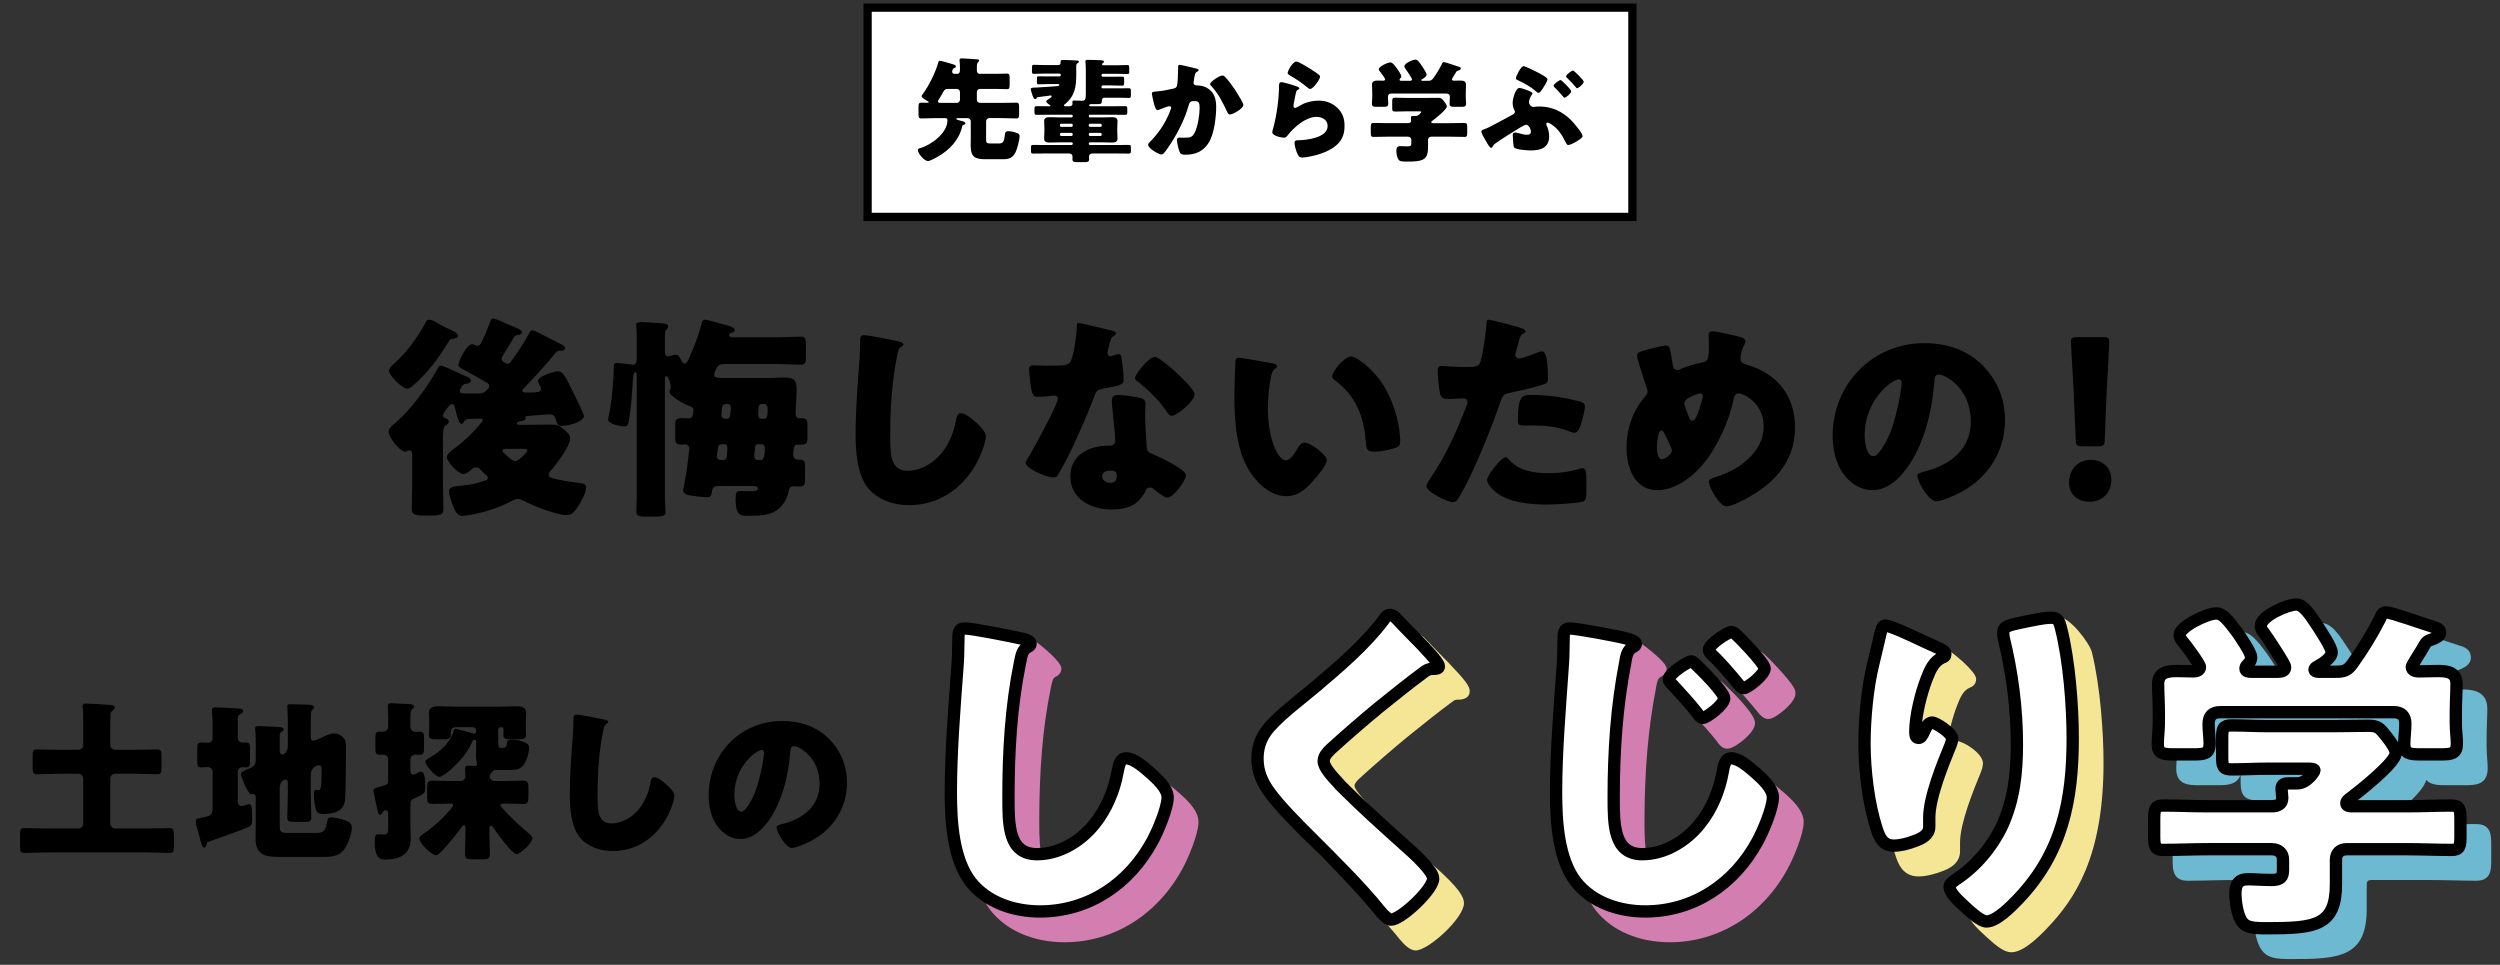 <?xml version="1.0" encoding="UTF-8"?><svg id="_レイヤー_1" xmlns="http://www.w3.org/2000/svg" width="710" height="274" viewBox="0 0 710 274"><rect x="0" y="0" width="710" height="274" fill="#333333" stroke="none"/><defs><style>.cls-1{stroke-miterlimit:10;stroke-width:2.345px;}.cls-1,.cls-2{fill:#fff;stroke:#000;}.cls-2{stroke-linecap:round;stroke-linejoin:round;stroke-width:3.5px;}.cls-3{fill:#000;}.cls-3,.cls-4,.cls-5,.cls-6{stroke-width:0px;}.cls-4{fill:#d27eb1;}.cls-5{fill:#6eb9d2;}.cls-6{fill:#f5e696;}</style></defs><path class="cls-3" d="M148.817,110.21c-.183.183-.488.427-.488.793s.549.488.854.488c3.601,0,4.456-.122,4.456-1.037,0-.366-.122-.61-.305-.916-.183-.366-.549-.915-.549-1.343,0-1.343,4.517-2.746,5.676-2.746,1.587,0,2.38,2.075,4.578,6.47.427.854,2.808,5.676,2.808,6.226,0,1.525-4.211,2.808-6.226,2.808-1.343,0-1.343-.55-1.953-2.319-.305-.732-.793-.977-1.526-.977s-3.723.305-6.287.488c-.427.061-.671.061-.671.366,0,.061.061.244.061.305,0,.488-.61.672-1.038.732-.305.062-1.404.184-1.404.732,0,.366.305.366.671.366h2.93c2.136,0,4.211-.061,6.348-.061,1.587,0,2.014.244,3.235,1.221.793.61,1.953,1.647,1.953,2.686,0,2.258-4.089,7.568-5.676,9.338-.244.306-.427.55-.427.977,0,.672.671.916,1.221,1.038,2.075.549,4.211.915,6.348,1.159,1.953.244,3.052.306,3.052,1.404,0,1.709-1.709,4.699-2.747,6.104-.793,1.099-1.465,1.77-2.869,1.77-2.869,0-9.705-2.746-12.329-4.15-.488-.183-.916-.427-1.465-.427-.732,0-1.465.427-2.136.793-3.113,1.648-6.958,2.869-10.437,3.54-.854.184-2.258.488-3.113.488-1.587,0-2.258-1.647-2.747-2.93-.366-1.037-1.099-2.868-1.099-3.967,0-1.465,1.16-1.465,4.639-1.831,2.319-.244,3.54-.672,5.676-1.343.366-.122.732-.306.732-.732,0-.306-.305-.55-.488-.794-.427-.366-1.16-1.037-1.526-1.465-.366-.427-.732-.732-1.404-.732-.427,0-.671.122-1.038.428-.61.549-1.709,1.465-2.502,1.465-1.526,0-4.7-3.54-4.7-4.822,0-.854,1.343-1.892,2.441-2.686,2.014-1.403,5.005-4.15,7.507-7.263.183-.122.244-.244.244-.488,0-.306-.244-.488-.549-.488-.61,0-3.052.061-3.723.122-.671.183-.793.366-1.16.915-.122.244-.305.428-.61.428-.732,0-1.038-1.221-1.831-4.517-.122-.428-.244-1.038-.854-1.038-.488,0-.732.306-1.282,1.038-.488.61-1.282,1.647-1.282,2.136,0,.61.671.854,1.099.977.305.122.549.428.549.794,0,.61-.549.854-1.038,1.159-.549.366-.61,2.075-.61,3.54v12.451c0,2.563.122,5.127.122,7.69,0,1.282-.427,1.831-3.174,1.831h-2.686c-2.625,0-3.113-.549-3.113-1.953,0-2.563.122-5.065.122-7.568v-7.69c0-.549-.061-1.281-.732-1.281-.183,0-.244,0-.427.122-.244.122-.549.244-.793.244-1.587,0-4.761-4.15-4.761-5.677,0-1.037,1.282-1.953,2.014-2.563,4.211-3.601,9.033-10.132,11.719-15.015.366-.671.488-1.159,1.16-1.159.549,0,2.38.854,4.211,1.709,1.038.488,2.075.977,2.869,1.281.549.184,1.404.61,1.404,1.282,0,.488-.61.732-1.038.793-1.282.184-1.221.366-1.892,1.404-.122.244-.244.366-.244.671,0,.672.671.732,1.465.732h4.028c1.526,0,2.014-.793,2.441-1.221.305-.305.427-.427.427-.854,0-.61-.427-.854-.916-1.099-2.869-1.709-3.723-2.197-6.714-3.784-.671-.427-1.099-.61-1.099-1.159,0-1.038,2.319-5.859,3.906-5.859.244,0,.488.122.793.244.244.122.366.183.671.183.793,0,.977-.61,1.221-1.037.916-1.831,1.648-3.724,2.38-5.677.183-.549.305-1.037.977-1.037.427,0,3.418,1.343,5.066,2.075.366.183.671.305.854.366.488.183,2.197.854,2.197,1.403s-.549.732-.977.794c-.732.061-1.038.305-1.465.854-.854,1.587-1.77,3.112-2.747,4.639-.244.427-.61.793-.61,1.343,0,.61.488.854.916,1.099.244.183.488.305.793.305.549,0,.732-.366,1.282-1.099,1.892-2.624,3.174-4.639,4.761-7.446.183-.366.488-.977.977-.977.427,0,1.404.488,1.831.732.793.428,6.531,3.296,6.836,3.54.244.122.61.428.61.794,0,.61-.671.732-1.16.732-.916,0-1.221.183-1.77.915-2.747,3.357-5.676,6.531-8.728,9.705ZM128.614,93.975c.549.244,1.465.793,1.465,1.465s-1.16.671-1.831.793c-.427.062-.671.55-.916.916-2.563,4.333-6.042,8.911-9.888,12.207-.427.366-1.099,1.037-1.77,1.037-1.526,0-5.249-3.906-5.249-5.127,0-.732,1.099-1.647,1.648-2.136,3.174-2.747,6.531-7.324,8.484-10.986.427-.794.61-1.343,1.343-1.343.61,0,1.526.427,2.197.854,1.343.854,3.54,1.892,4.517,2.319ZM143.69,127.482c-.366,0-.977,0-.977.55,0,.305.305.549.61.793.671.672,2.197,2.137,3.052,2.137.977,0,3.418-2.625,3.418-3.052,0-.366-.427-.428-1.404-.428h-4.7Z"/><path class="cls-3" d="M188.833,141.032c0,1.221.183,3.846.183,4.395,0,.854-.488,1.282-2.625,1.282h-3.296c-2.075,0-2.38-.488-2.38-1.465,0-.672.122-2.441.122-4.212v-33.569c0-1.281,0-1.77-.366-1.77-.732,0-.732,2.136-.793,3.234-.183,3.418-.488,6.897-1.038,10.315-.183,1.099-.244,1.831-1.282,1.831-1.099,0-4.639-.55-4.639-2.015,0-.244.061-.488.122-.732.854-3.662,1.465-10.254,1.465-13.977,0-.61,0-1.282.793-1.282.427,0,3.662.366,4.089.428.122.061.366.122.549.122.916,0,1.099-.794,1.099-1.831v-5.555c0-.977,0-2.38-.122-3.356,0-.184-.061-.488-.061-.61,0-.732.732-.794,1.892-.794.549,0,5.005.306,5.737.366.488.062,1.465.184,1.465.854,0,.366-.244.61-.427.854-.427.488-.488.854-.488,2.686v3.418c0,.672,0,1.587.916,1.587.305,0,.61-.122.916-.244s.916-.244,1.282-.244c.549,0,.916.306,1.587,1.709.183.366.427.794.916.794.61,0,1.099-1.16,1.77-2.747,1.099-2.502,2.441-6.042,3.052-8.728.122-.488.366-.977.977-.977.732,0,4.089,1.037,5.066,1.281,1.587.428,3.357.794,3.357,1.709,0,.428-.61.672-1.038.732-.183,0-.549.244-.549.61,0,.672.793.672,1.221.672h11.902c2.38,0,4.761-.184,7.141-.184,1.404,0,1.526.55,1.526,2.259v3.418c0,1.709-.122,2.258-1.526,2.258-2.38,0-4.761-.183-7.141-.183h-13.855c-.854,0-1.892,0-2.502.671-.366.428-1.038,1.831-1.038,2.381,0,.793.916.915,1.648.915h13.916c1.404,0,2.747-.122,4.089-.122,2.747,0,3.784.428,3.784,3.357,0,2.197-.305,5.127-.305,6.896,0,.794.366,1.343,1.221,1.343.183,0,.305-.061.488-.061,1.343,0,1.648.61,1.648,1.953v3.601c0,1.587-.305,1.953-1.892,1.953h-.916c-1.038,0-1.099,1.038-1.16,1.831,0,.244-.061.366-.061.55v.549c0,.672.488,1.343,1.221,1.343h.61c1.404,0,1.526.55,1.526,2.381v1.281c0,3.724,0,3.968-1.709,3.968-.671,0-1.404-.062-1.709-.062-.671,0-1.038.488-1.16,1.099-.427,2.319-1.526,4.334-3.479,5.737-2.075,1.465-5.005,1.526-7.446,1.526h-1.282c-1.648,0-2.93-.366-2.93-4.517,0-1.648.122-2.503,1.099-2.503.427,0,1.709.062,2.747.062h.549c.854,0,1.953-.062,1.953-.794,0-.671-.854-.671-1.343-.671h-10.132c-.916,0-1.404.427-1.526,1.221-.244,1.647-.366,1.953-1.648,1.953-1.099,0-3.784-.366-4.883-.55-.916-.183-1.709-.61-1.709-1.403,0-.122.732-4.15.854-4.761.366-2.197.549-4.456.854-6.714.061-.122.061-.306.061-.428,0-.61-.61-1.159-1.221-1.159-.305,0-.671.061-1.099.061-1.404,0-1.709-.488-1.709-1.953v-3.54c0-1.647.305-2.014,2.014-2.014.732,0,1.587.061,1.831.061.977,0,1.221-.915,1.282-1.709,0-.122,0-.305.061-.488v-.305c0-.672-.916-.916-1.221-1.038-1.16-.366-5.615-2.746-5.615-4.028,0-.244.061-.488.244-.671.122-.184.183-.244.183-.428,0-.488-.488-3.296-1.343-3.296-.366,0-.366.428-.366.672v33.508ZM205.13,126.14c-1.16,0-1.16.488-1.343,1.893-.061.366-.183,1.037-.183,1.587s.366,1.037,1.099,1.037h.549c.732,0,1.038-.244,1.16-1.037.061-.488.183-2.075.183-2.319,0-.794-.305-1.16-1.038-1.16h-.427ZM206.35,118.938c.732,0,.916-.366,1.038-1.099.061-.427.183-1.831.183-2.014,0-.672-.305-1.099-.977-1.099-1.526,0-1.526.549-1.587,1.709l-.122,1.587c0,.366.427.915,1.099.915h.366ZM215.384,126.14c-.671,0-.916.306-.977,1.038-.061.549-.183,2.014-.183,2.258,0,.794.305,1.221,1.038,1.221h.671c.549,0,1.282,0,1.282-3.54,0-.549-.366-.977-.977-.977h-.854ZM215.323,117.717c0,.794.305,1.221,1.038,1.221h.488c1.099,0,1.16-.793,1.16-2.624,0-1.282-.305-1.587-1.587-1.587-.732,0-.916.427-.977,1.099-.061.488-.122,1.647-.122,1.892Z"/><path class="cls-3" d="M255.26,96.965c.488.122,1.343.366,1.343.854,0,.244-.244.428-.427.488-.977.55-1.099,1.282-1.404,2.808-1.526,7.508-1.953,15.198-1.953,22.827,0,4.822,0,9.766,4.883,9.766,3.845,0,7.507-2.258,9.827-5.188,2.014-2.503,3.357-5.737,3.906-8.851.244-1.221.427-2.319,1.465-2.319,1.343,0,3.174,1.648,4.15,2.503,1.099.977,2.93,2.624,2.93,4.15,0,1.831-1.709,5.859-2.625,7.507-3.906,7.202-10.803,11.963-19.165,11.963-4.333,0-8.972-1.465-11.78-5.005-3.052-3.906-3.418-10.376-3.418-15.259,0-7.019.61-14.526,1.099-21.118.122-1.281.183-3.356.183-4.761,0-1.343,0-2.136,1.038-2.136,1.404,0,7.996,1.343,9.949,1.77Z"/><path class="cls-3" d="M315.577,93.853c.732.183,1.404.427,1.404.793,0,.306-.427.61-1.16,1.099-.366.244-.854,2.381-1.099,3.418-.061.244-.122.366-.122.488,0,.184-.061.428-.061.672,0,.366.305.854.732.854.305,0,.977-.244,1.343-.366s.671-.244,1.038-.244c.549,0,.732.305.854.915.183.977.61,4.883.61,6.348,0,1.404-.854,1.648-5.615,2.503-2.136.366-2.197.793-2.93,2.746-1.038,2.808-2.197,5.555-3.418,8.301-1.587,3.602-3.235,7.264-5.127,10.742-.488.854-1.099,1.831-1.465,2.563-.305.61-.549.916-1.343.916-2.075,0-7.935-2.563-7.935-4.15,0-.366.854-1.771,1.282-2.441,1.221-2.075,7.874-14.222,7.874-15.747,0-.61-.549-.916-1.038-.916-.366,0-1.587.122-2.014.184-.671.061-1.953.183-2.686.183-1.282,0-1.831-.549-2.258-5.737-.061-.488-.183-1.587-.183-2.136,0-.854.488-1.099,1.221-1.099,1.038,0,2.502.122,3.845.122,5.554,0,6.348-.122,6.958-1.709.793-2.075,1.526-7.568,1.526-9.461,0-.488,0-.977.427-.977.793,0,8.118,1.831,9.338,2.137ZM323.756,113.018c1.038.244,1.587.671,1.587,1.77,0,.61-.122,1.709-.122,2.808,0,3.052.244,6.043.427,9.033.061,1.465.366,1.831,1.77,2.381,1.709.671,9.399,4.272,9.399,5.981,0,1.343-3.418,6.348-5.371,6.348-.488,0-1.343-.55-2.686-1.587-.366-.306-.732-.61-1.16-.916-.305-.244-.549-.366-.977-.366-.977,0-1.221.732-1.343,1.038-.427.977-1.343,2.136-2.075,2.868-1.892,1.831-4.822,2.319-7.385,2.319-5.798,0-11.841-2.808-11.841-9.399,0-6.104,5.371-8.728,10.803-8.728h.488c.977,0,1.465-.61,1.465-1.465,0-1.038-.549-6.47-.732-8.301-.122-.916-.244-1.953-.244-2.869,0-1.281.488-1.77,1.831-1.77,1.587,0,4.578.488,6.165.854ZM313.014,135.295c0,1.221,1.221,1.831,2.258,1.831,1.404,0,1.892-.732,1.892-2.014,0-.794-.061-1.465-1.831-1.465-1.038,0-2.319.427-2.319,1.647ZM334.01,105.754c1.404,1.282,5.249,4.944,5.249,6.226,0,1.893-4.944,6.104-6.47,6.104-.732,0-1.282-.915-1.709-1.587-2.075-2.99-4.761-5.554-7.629-7.873-.488-.366-1.099-.794-1.099-1.282,0-.977,3.906-5.981,5.615-5.981,1.16,0,5.066,3.479,6.042,4.395Z"/><path class="cls-3" d="M361.363,103.19c.61.122,1.282.306,1.282.854,0,.244-.183.428-.61.732-.793.61-.977,1.771-1.16,2.686-.549,2.808-.793,5.737-.793,8.545,0,3.846.549,8.24,2.197,11.719.488,1.038,1.587,2.991,2.93,2.991,1.404,0,2.808-2.503,3.357-3.479.427-.732.977-1.525,1.892-1.525,1.831,0,6.348,3.479,6.348,4.943s-2.808,4.7-3.845,5.859c-2.136,2.381-4.272,4.395-7.629,4.395-4.089,0-7.568-2.99-9.827-6.164-4.517-6.348-4.944-15.259-4.944-22.767,0-1.159.244-8.545.305-9.399.061-.671.366-.977,1.038-.977.793,0,7.935,1.282,9.46,1.587ZM383.701,101.237c1.648,0,6.47,3.784,9.155,8.118,2.38,3.845,3.845,8.117,4.517,12.512.122.977.305,2.441.305,3.174,0,1.282-.305,1.831-1.526,2.197-1.77.55-3.967,1.038-5.798,1.038-2.258,0-2.319-.794-2.502-3.113-.549-7.324-3.113-13.122-8.911-17.272-.366-.306-.61-.55-.61-1.038,0-1.403,3.54-5.615,5.371-5.615Z"/><path class="cls-3" d="M430.267,92.632c1.16.305,2.991.854,2.991,1.465,0,.305-.366.488-.61.61-.854.427-1.099,1.403-1.648,3.418-.122.549-.305,1.221-.549,2.014-.061.244-.122.488-.122.55,0,.732.488,1.099,1.16,1.099.916,0,4.028-1.221,4.944-1.587.488-.184,1.099-.428,1.526-.428,1.648,0,1.648,6.043,1.648,7.874,0,.854-.244,1.221-1.221,1.525-2.441.794-6.348,1.709-8.728,2.197-2.625.55-2.808.61-3.54,2.808-2.563,7.386-7.812,20.63-11.719,26.978-.488.794-.854,1.465-1.892,1.465s-7.385-2.746-7.385-4.577c0-.55.488-1.282,1.221-2.381,4.211-6.164,7.324-13.062,10.01-20.08.183-.366.427-1.038.427-1.404,0-.854-.671-1.037-1.343-1.037-1.221,0-2.686.183-4.028.183-1.282,0-2.075-.183-2.441-1.525-.305-1.16-.671-5.249-.671-6.47,0-.794.122-1.404,1.099-1.404.61,0,3.357.306,6.531.306,3.052,0,4.028,0,4.517-1.526.732-2.197,1.648-8.789,1.77-11.23,0-.366.122-.671.488-.671.793,0,6.47,1.525,7.568,1.831ZM428.741,130.718c2.502,2.99,7.141,3.662,10.803,3.662,3.418,0,5.92-.306,9.216-1.282.183-.061.427-.122.671-.122.977,0,1.099,1.343,1.099,3.296v1.831c0,3.357,0,4.09-1.099,4.395-1.831.488-8.301.794-10.315.794-4.333,0-10.254-.55-13.855-3.174-.977-.732-2.93-2.441-2.93-3.846,0-1.037,2.258-3.784,2.991-4.639.488-.549,1.587-1.77,2.319-1.77.427,0,.854.549,1.099.854ZM434.723,112.163c5.31,0,9.46.732,13.855,1.831.854.244,1.526.488,1.526,1.465,0,1.403-1.099,5.493-1.831,6.714-.244.427-.61.732-1.16.732-.427,0-1.038-.244-1.526-.428-3.54-1.403-6.775-1.647-10.498-1.647h-2.197c-1.404,0-1.831-.184-1.831-1.282,0-7.019,1.221-7.385,3.662-7.385Z"/><path class="cls-3" d="M494.412,95.744c.549.184,1.282.55,1.282,1.221,0,.428-.183.732-.366,1.099-.61,1.099-1.038,2.625-1.038,3.906,0,1.038,1.038,1.404,2.136,1.709,8.362,2.503,13.367,8.851,13.367,17.7,0,10.438-6.897,16.907-15.747,21.18-1.77.854-2.869,1.221-3.784,1.221-1.953,0-4.944-5.493-4.944-6.958,0-.61.488-.916,2.258-1.465,6.348-1.953,13.306-6.958,13.306-14.282,0-6.714-5.798-9.339-7.08-9.339-.793,0-1.221.55-1.404,1.404-1.099,5.798-4.333,12.939-7.874,17.639-3.113,4.09-8.362,8.423-13.794,8.423-6.592,0-8.789-6.53-8.789-12.023,0-5.555,1.709-10.315,5.249-14.588.427-.488.732-.854.732-1.525,0-.306-.305-1.099-.488-1.587-.793-2.441-1.526-4.883-2.319-7.324-.122-.428-.183-.854-.183-1.221,0-.61.61-.977,1.221-1.16,1.221-.366,5.92-1.647,7.019-1.647.977,0,1.099.793,1.465,2.868.122.732.244,1.587.427,2.625.122.732.366,1.465,1.282,1.465.366,0,.549-.062,1.16-.366,1.526-.672,3.967-1.404,5.615-1.709,2.136-.366,2.197-1.038,2.197-5.493,0-.672-.061-1.343-.061-2.015,0-.793.122-1.403,1.038-1.403,1.221,0,6.897,1.281,8.118,1.647ZM470.547,127.116c0,.916.122,3.296,1.465,3.296.793,0,2.808-1.403,2.808-2.441,0-.366-.122-.61-.305-1.037-1.526-3.418-2.136-4.7-2.686-4.7-1.038,0-1.282,4.09-1.282,4.883ZM479.641,112.956c-.671.366-1.282.794-1.282,1.709,0,.488,1.16,3.54,1.465,4.15.183.366.427.672.854.672.732,0,1.404-1.648,1.953-3.357.549-1.77.977-3.296.977-3.662,0-.427-.305-.732-.732-.732-.61,0-2.625.854-3.235,1.221Z"/><path class="cls-3" d="M562.956,103.679c4.333,4.334,6.47,9.644,6.47,15.687,0,8.605-4.7,16.174-12.268,20.264-1.526.854-5.554,2.746-7.263,2.746-2.136,0-5.371-5.615-5.371-7.324,0-.549.549-.793,2.319-1.221,7.08-1.831,12.878-6.286,12.878-14.099,0-9.583-7.324-13.367-9.155-13.367-1.038,0-1.16,1.099-1.221,2.197-.671,8.484-3.113,18.86-8.728,25.574-2.258,2.746-5.188,5.065-8.85,5.065-4.089,0-7.446-2.808-9.277-6.286-1.404-2.686-2.014-6.165-2.014-9.155,0-14.648,11.292-26.307,26.001-26.307,6.226,0,12.085,1.831,16.479,6.226ZM529.57,123.638c0,1.465.366,5.92,2.502,5.92,1.465,0,3.54-4.028,4.15-5.31,2.136-4.395,3.845-13.428,3.845-15.625,0-.488-.244-.916-.793-.916-1.77,0-9.705,5.615-9.705,15.931Z"/><path class="cls-3" d="M599.635,136.211c0,3.356-2.197,6.286-6.348,6.286-3.296,0-5.676-2.197-5.676-5.371,0-3.601,2.258-6.53,6.287-6.53,3.296,0,5.737,2.38,5.737,5.615ZM591.396,126.75c-1.587,0-1.831-.244-1.892-1.831l-.61-14.465c-.244-3.784-.732-12.207-.732-13.428,0-1.038.366-1.282,1.709-1.282h7.446c1.343,0,1.709.244,1.709,1.282,0,1.221-.488,9.582-.732,14.16l-.549,13.732c-.061,1.587-.305,1.831-1.892,1.831h-4.456Z"/><rect class="cls-1" x="246.397" y="2.173" width="217.207" height="59.427"/><path class="cls-3" d="M280.95,33.541c-.448,0-.896.416-.896.896v5.024c0,.896.032,1.28,1.056,1.28h2.656c1.184,0,1.408-.672,1.632-2.528.064-.544.16-.96.992-.96.704,0,1.632.224,2.304.48.448.16.864.32.864.864,0,1.152-.608,3.423-1.056,4.447-.832,1.824-1.888,2.176-3.776,2.176h-4.832c-3.072,0-4.224-.672-4.224-3.904,0-.736.032-1.824.032-2.208v-4.672c0-.48-.416-.896-.896-.896h-2.784c-.128,0-.416.032-.416.224s.352.288.96.448c.16.032.32.064.512.128.672.192,1.088.32,1.088.64s-.256.416-.512.479c-.224.064-.32.128-.352.32-.896,3.968-3.583,6.783-7.039,8.767-.576.32-2.144,1.184-2.72,1.184-1.088,0-2.879-2.208-2.879-3.104,0-.384.32-.48.608-.544,3.136-.864,7.807-4.288,7.807-7.871,0-.352-.064-.672-.704-.672h-2.496c-1.408,0-2.784.096-4.191.096-.768,0-.832-.352-.832-1.344v-1.824c0-.96.064-1.312.832-1.312.512,0,1.024.032,1.536.032.128,0,.544,0,.544-.192,0-.128-.224-.256-.32-.288-.416-.224-1.696-.896-1.696-1.408,0-.192.224-.448.352-.64,1.664-2.24,3.583-6.08,4.319-8.767.096-.352.16-.64.448-.64.416,0,2.784.704,3.328.864.864.256,1.28.384,1.28.736,0,.288-.192.384-.48.48-.512.192-.576.896-.576,1.024,0,.384.224.608.608.608h.768c.736,0,.832-.544.832-1.152v-.576c0-.48-.032-1.408-.096-1.888-.032-.096-.032-.192-.032-.288,0-.416.32-.48.672-.48.608,0,3.456.192,4.192.256.352.032.736.032.736.352,0,.192-.224.352-.352.512-.288.288-.32.832-.32,1.536v.736c0,.544.224.992.832.992h4.479c1.152,0,2.24-.064,3.232-.064.704,0,.768.32.768,1.408v1.664c0,.992-.064,1.344-.736,1.344-1.088,0-2.176-.064-3.264-.064h-4.416c-.512,0-.896.384-.896.896v2.176c0,.48.384.896.896.896h6.08c1.408,0,2.784-.064,4.191-.064.768,0,.832.352.832,1.344v1.824c0,.96-.064,1.312-.832,1.312-1.408,0-2.815-.096-4.191-.096h-3.456ZM271.735,29.221c.48,0,.896-.416.896-.896v-2.176c0-.512-.416-.896-.896-.896h-2.56c-.736,0-.96.288-1.28.832-.416.736-.864,1.536-1.344,2.272-.064.096-.16.32-.16.48,0,.352.416.384.704.384h4.64Z"/><path class="cls-3" d="M298.04,32.581c-1.216,0-2.432.032-3.648.032-.576,0-.608-.288-.608-.96v-.736c0-.512.064-.768.608-.768,1.216,0,2.4.032,3.616.032.128,0,.32,0,.32-.192,0-.096-.096-.16-.192-.192-.288-.128-.992-.64-.992-.992,0-.32.544-.608.768-.736.192-.128.768-.48.768-.704,0-.16-.096-.256-.288-.256-.128,0-3.2.416-3.616.48-.224,0-.288.096-.384.288-.096.128-.192.256-.416.256-.416,0-.608-.608-.928-1.6-.064-.224-.32-1.056-.32-1.248,0-.416.64-.384,1.344-.416,2.112-.096,4.192-.256,6.271-.416.224-.032.512-.096.512-.352,0-.096-.128-.224-.256-.224h-2.976c-.896,0-1.792.064-2.688.064-.416,0-.448-.192-.448-.704v-.864c0-.544.032-.704.48-.704.864,0,1.76.032,2.656.032h3.264c.192,0,.384-.128.384-.384s-.16-.416-.384-.416h-4.448c-.96,0-1.92.064-2.88.064-.448,0-.479-.224-.479-.8v-.928c0-.608.032-.832.512-.832.96,0,1.888.064,2.848.064h4.16c.32,0,.608-.256.608-.608v-.352c0-.448.352-.48.704-.48.448,0,3.712.096,4.032.16.192,0,.448.064.448.352,0,.192-.16.288-.32.352-.384.224-.416.416-.416,1.12v2.016c0,3.52-.32,6.144-3.167,8.511-.16.096-.32.224-.32.384s.128.256.288.256h1.344c.416,0,.8-.288.8-.704,0-.064-.032-.16-.032-.224s-.032-.192-.032-.256c0-.416.288-.448.64-.448.704,0,1.664.064,2.24.064.8,0,.959-.576.959-1.984v-6.624c0-1.728-.128-2.304-.128-2.592,0-.416.352-.416.672-.416.992,0,3.007.064,4,.128.224.032.608.096.608.384,0,.224-.16.32-.352.416-.096.064-.192.16-.192.288,0,.192.16.32.32.32h4.032c.928,0,1.888-.064,2.848-.064.48,0,.512.224.512.832v1.184c0,.384-.032.544-.768.544-.512,0-1.312-.064-2.592-.064h-4.16c-.192,0-.352.192-.352.384v.096c0,.192.16.352.352.352h2.496c1.024,0,2.016-.032,3.008-.032.576,0,.576.256.576.928v.704c0,.704-.032.928-.576.928-.992,0-1.984-.064-3.008-.064h-2.496c-.192,0-.352.16-.352.352v.128c0,.192.16.352.352.352h4.64c.928,0,1.888-.032,2.816-.032.512,0,.544.192.544.896v.992c0,.608-.032.864-.512.864-.928,0-1.888-.064-2.848-.064h-4.127c-.608,0-.768.448-.768.96,0,.8-.352.864-1.376.864h-1.728c-.384,0-.512.224-.512.384,0,.128.128.224.256.224h6.368c1.216,0,2.432-.032,3.616-.032.576,0,.608.224.608.928v.672c0,.608-.032.864-.576.864-1.216,0-2.432-.032-3.647-.032h-6.368c-.224,0-.352.192-.352.384,0,.224.16.384.352.384h3.328c.96,0,1.888-.064,2.816-.064.832,0,1.664.064,1.664,1.088,0,.448-.064,1.248-.064,2.016v.96c0,.8.064,1.568.064,2.048,0,.992-.832,1.088-1.6,1.088-.96,0-1.92-.064-2.88-.064h-3.328c-.192,0-.352.16-.352.352v.064c0,.192.16.352.352.352h7.392c1.216,0,2.432-.032,3.616-.032.576,0,.608.224.608.864v.736c0,.608-.032.864-.576.864-1.216,0-2.432-.032-3.647-.032h-6.784c-.48,0-.896.384-.896.864,0,.224.032.512.032.736,0,.8-.416.864-1.408.864h-1.855c-1.088,0-1.472-.064-1.472-.896,0-.224.032-.544.032-.672,0-.48-.384-.896-.896-.896h-6.72c-1.184,0-2.399.032-3.616.032-.544,0-.576-.256-.576-.864v-.768c0-.608.032-.832.576-.832,1.216,0,2.432.032,3.616.032h7.328c.192,0,.352-.16.352-.352v-.064c0-.192-.16-.352-.352-.352h-3.296c-.96,0-1.92.064-2.848.064-.8,0-1.632-.096-1.632-1.088,0-.48.064-1.248.064-2.048v-.96c0-.768-.064-1.568-.064-2.016,0-1.024.832-1.088,1.664-1.088.928,0,1.888.064,2.815.064h3.296c.192,0,.352-.16.352-.384s-.128-.384-.352-.384h-6.271ZM304.279,36.036c.224,0,.384-.16.384-.352v-.192c0-.192-.16-.352-.352-.352h-2.944c-.192,0-.352.16-.352.352v.192c0,.192.16.352.352.352h2.912ZM301.431,37.732c-.256,0-.416.16-.416.416v.064c0,.224.16.416.416.416h2.816c.224,0,.416-.192.416-.416v-.064c0-.256-.192-.416-.416-.416h-2.816ZM312.535,36.036c.192,0,.352-.16.352-.352v-.192c0-.192-.16-.352-.352-.352h-2.976c-.192,0-.352.16-.352.352v.192c0,.192.16.352.384.352h2.944ZM309.623,37.732c-.256,0-.416.16-.416.416v.064c0,.224.192.416.416.416h2.88c.224,0,.384-.192.384-.416v-.064c0-.256-.16-.416-.384-.416h-2.88Z"/><path class="cls-3" d="M339.575,19.429c.48.128.832.224.832.512,0,.224-.256.352-.48.448-.544.256-.672,1.12-.8,2.048l-.096.64c-.032.192-.064.352-.064.416,0,.288.128.512.32.608.32.16.672.16.768.16.832.032,1.856.192,2.688.672,2.112,1.184,2.656,3.167,2.656,5.472,0,2.848-.576,7.519-2.016,9.951-1.536,2.592-3.808,3.583-6.751,3.583-.928,0-1.344-.096-1.664-.896-.288-.736-.704-2.432-.704-3.231,0-.416.16-.736.608-.736s.896.032,1.344.032c1.952,0,2.368-.16,3.04-1.376.928-1.696,1.44-5.12,1.44-7.071,0-1.504-.224-1.952-1.44-1.952-1.088,0-1.376.128-1.664,1.184-1.056,3.744-2.848,7.359-4.928,10.623-.448.704-1.728,2.656-2.271,3.136-.16.128-.32.224-.544.224-.704,0-3.776-1.696-3.776-2.751,0-.32.352-.672.64-.96,1.44-1.44,4.16-4.608,5.728-8.959.096-.256.16-.416.16-.576,0-.32-.192-.48-.512-.48s-2.336.768-2.72.928c-.192.096-.384.192-.608.192-.544,0-.896-1.216-1.152-2.336-.16-.736-.479-2.016-.479-2.336,0-.48.352-.544,1.184-.608,2.112-.192,2.88-.384,4.928-.832.64-.128.992-.352,1.088-1.056.16-1.184.256-3.36.256-4.608v-.48c0-.32.064-.608.448-.608.32,0,3.936.864,4.543,1.024ZM348.118,22.053c.928.992,1.728,2.112,2.496,3.232.064.128.192.288.32.512.736,1.152,2.176,3.456,2.176,4,0,1.024-2.944,2.72-3.808,2.72-.448,0-.672-.512-.832-.864-1.248-2.592-2.432-5.056-4.448-7.199-.128-.128-.352-.352-.352-.544,0-.736,2.688-2.464,3.488-2.464.416,0,.704.32.96.608Z"/><path class="cls-3" d="M367.575,24.293c.768.256,1.44.448,1.44.8,0,.192-.224.32-.384.384-.416.192-.448.352-.64,1.12-.224.896-.352,1.824-.544,2.752-.032.224-.096.48-.096.736,0,.288.16.576.448.576s1.6-.768,1.92-.96c1.312-.736,3.296-1.12,4.768-1.12,2.176,0,4.191.768,5.664,2.4,1.248,1.376,1.696,2.88,1.696,4.736,0,1.888-.416,3.552-1.728,4.959-1.44,1.536-3.648,2.56-5.631,3.168-1.152.352-3.456.896-4.608.896-.576,0-.928-.128-1.216-.64-.48-.864-1.024-2.656-1.024-3.552,0-.608.448-.704.864-.704,2.496-.032,8.543-.672,8.543-4.063,0-1.76-1.6-2.592-3.136-2.592-3.072,0-6.399,2.912-8.191,5.215-.288.384-.544.704-1.056.704s-3.328-.448-3.328-1.568c0-.224.064-.48.128-.672,1.216-4.192,1.76-9.375,1.76-11.807,0-1.184,0-1.728.704-1.728.544,0,3.008.736,3.648.96ZM368.151,17.478c.224,0,.672.192,1.12.416,1.44.736,3.583,2.08,4.479,2.72.672.48,1.152.8,1.152,1.152,0,.704-1.888,3.488-2.815,3.488-.32,0-.608-.256-.832-.448-1.472-1.248-3.104-2.336-4.768-3.296-.48-.288-.8-.448-.8-.8,0-.48,1.408-3.232,2.464-3.232Z"/><path class="cls-3" d="M411.862,34.98c1.344,0,2.688-.064,4.032-.064.736,0,.8.32.8,1.28v1.44c0,.928-.064,1.248-.768,1.248-1.376,0-2.72-.064-4.063-.064h-5.312c-.64,0-.992.352-.992.96v2.176c0,3.712-1.856,3.936-6.111,3.936-1.44,0-1.984-.064-2.368-.704-.352-.576-.512-1.728-.512-2.4,0-.8.256-1.28,1.12-1.28.608,0,1.28.064,2.112.064s1.024-.256,1.024-.896v-.928c0-.576-.416-.928-.992-.928h-5.664c-1.376,0-2.72.064-4.096.064-.704,0-.768-.352-.768-1.28v-1.408c0-.96.064-1.28.8-1.28,1.344,0,2.688.064,4.063.064h5.664c.48,0,.928-.16.928-.736,0-.192-.064-.608-.064-.832,0-.448.32-.479.672-.479h.736c.864,0,1.536-1.056,1.536-1.152,0-.16-.32-.16-.704-.16h-3.456c-1.088,0-2.176.064-3.264.064-.768,0-.832-.288-.832-1.152v-1.632c0-.864.064-1.152.832-1.152,1.088,0,2.176.064,3.264.064h5.76c1.056,0,2.144-.032,3.2-.032.896,0,1.024.192,1.664.992.352.448.8,1.056.8,1.472,0,.832-3.232,3.392-4,3.968-.224.16-.416.288-.416.512s.288.256.48.256h4.896ZM412.342,22.533c0,.288.352.384.576.384.576,0,1.152-.032,1.76-.032.832,0,1.664.096,1.664,1.152,0,.768-.064,1.696-.064,2.656v.8c0,.704.096,1.376.096,1.888,0,.896-.448.959-1.472.959h-1.728c-1.056,0-1.504-.064-1.504-.928,0-.608.096-1.216.096-1.824,0-.672-.352-1.024-1.024-1.024h-15.519c-.736,0-1.056.352-1.056,1.088,0,.576.096,1.152.096,1.728,0,.896-.448.959-1.472.959h-1.664c-1.056,0-1.504-.064-1.504-.928,0-.544.096-1.28.096-1.92v-.8c0-.96-.064-1.888-.064-2.656,0-1.056.864-1.152,1.696-1.152.512,0,1.056.032,1.472.032.256,0,.576-.096.576-.384,0-.256-1.28-1.984-1.536-2.272-.16-.192-.288-.384-.288-.608,0-.704,2.4-1.92,3.296-1.92.544,0,1.024.576,1.856,1.696.288.416,1.248,1.792,1.248,2.24,0,.32-.192.512-.384.704-.064.064-.128.192-.128.288,0,.288.32.288.512.288h2.4c.224,0,.64-.032.64-.384,0-.128-.096-.288-.224-.512-.352-.608-1.312-2.112-1.728-2.656-.128-.16-.224-.288-.224-.544,0-.896,2.399-1.92,3.167-1.92.64,0,1.216.864,2.048,2.144.256.416,1.12,1.696,1.12,2.144,0,.512-.896,1.056-1.312,1.28-.128.064-.224.16-.224.256,0,.128.128.192.352.192h1.536c.768,0,1.056-.096,1.504-.704.896-1.248,1.728-2.592,2.463-4.032.128-.288.192-.576.576-.576.416,0,3.488,1.088,4.128,1.28.448.128.672.224.672.576,0,.256-.352.416-.672.544-.448.16-.544.192-.768.608-.16.288-.352.608-.544.896-.288.48-.544.864-.544.992Z"/><path class="cls-3" d="M434.711,42.724c-.864,0-4.256-.192-4.736-.896-.192-.288-.352-2.976-.352-3.488,0-.448.224-.704.672-.704s1.536.32,1.983.448c.416.128.96.192,1.376.192.672,0,1.12-.192,1.12-.928,0-.672-.608-1.92-1.376-1.92-.352,0-1.472.672-1.856.896-1.952,1.216-4.896,3.008-6.719,4.32-.512.352-.544.384-.832.864-.16.256-.288.48-.544.48-.352,0-1.024-1.184-1.408-1.856-.64-1.088-1.344-2.336-1.344-2.784,0-.352.384-.48,1.024-.704,1.504-.544,6.144-3.2,7.936-4.127.352-.192.576-.416.576-.8,0-.192-.064-.32-.16-.48-.32-.608-.48-1.28-.48-1.952,0-1.28.832-4.32,1.952-4.32.512,0,3.68,1.056,3.68,1.536,0,.096-.096.256-.256.512-.288.48-.736,1.216-.736,2.048,0,.544.608,1.312,1.184,1.312.128,0,.224-.032.352-.032.48-.064.832-.096,1.312-.096,3.68,0,6.624,1.376,9.184,3.968.672.672,3.2,3.616,3.2,4.448,0,.704-3.264,2.528-4.096,2.528-.352,0-.576-.448-.8-.928-1.024-2.048-2.08-3.744-4.063-4.992-.352-.224-.768-.448-.992-.448-.192,0-.384.16-.384.416,0,.128.032.224.096.352.448.832.736,2.144.736,3.104,0,3.296-2.4,4.032-5.248,4.032ZM432.727,18.79c.384,0,2.944,1.248,3.424,1.504.576.288,3.328,1.632,3.328,2.208,0,.64-1.088,2.272-1.472,2.848-.256.384-.704,1.024-1.056,1.024-.256,0-.544-.256-.704-.416-1.408-1.248-3.295-2.272-4.959-3.072-.48-.224-.768-.352-.768-.704,0-.448,1.344-3.392,2.208-3.392ZM446.23,25.925c0,.576-1.504,1.824-1.888,1.824-.192,0-.384-.256-.576-.48-.8-.959-1.44-1.632-2.304-2.527-.128-.096-.256-.224-.256-.384,0-.48,1.664-1.632,1.984-1.632s3.04,2.72,3.04,3.2ZM449.782,23.237c0,.544-1.472,1.824-1.888,1.824-.16,0-.256-.16-.352-.288-.8-.928-1.632-1.856-2.56-2.72-.096-.096-.224-.192-.224-.352,0-.48,1.6-1.664,1.984-1.664.288,0,3.04,2.688,3.04,3.2Z"/><path class="cls-4" d="M334.889,225.214l-.169-.149c-2.567-2.252-5.292-4.451-7.892-4.451-3.107,0-3.715,3.052-4.116,5.071l-.047.235c-.905,5.134-3.144,10.215-6.15,13.951-3.894,4.918-9.636,7.973-14.987,7.973-5.949,0-6.379-5.481-6.379-14.507,0-14.894,1.022-26.858,3.218-37.658l.041-.204c.46-2.306.604-2.788,1.338-3.23.878-.369,1.703-1.218,1.703-2.396,0-2.23-8.025-8.457-8.905-8.677-.018-.004-8.932,2.558-11.643,2.558-3.477,0-3.477,3.193-3.477,5.306,0,2.307-.102,5.713-.3,7.796l-.212,2.838c-.761,10.168-1.623,21.694-1.623,32.448,0,8.716.688,19.602,6.069,26.489,4.534,5.716,12.182,8.995,20.981,8.995,13.867,0,26.369-7.787,33.435-20.815,1.551-2.791,4.59-9.796,4.59-13.348,0-3.103-2.821-5.869-5.476-8.226Z"/><path class="cls-6" d="M409.872,186.682c-1.709-1.709-3.456-3.56-5.146-5.35-.012-.012-.023-.024-.035-.036-.353-.353-1.427-1.427-2.964-1.427-1.657,0-2.587,1.314-3.143,2.1l-.088.125c-5.141,6.854-12.845,13.374-19.038,18.615-.946.805-2.072,1.716-3.274,2.689-4.179,3.382-8.914,7.214-11.152,10.448-1.809,2.599-2.65,5.338-2.65,8.62,0,3.79,1.201,7.117,3.902,10.798,3.024,4.068,7.693,8.737,11.445,12.488l1.416,1.415c6.592,6.586,13.408,13.396,18.378,19.586,1.181,1.454,2.922,3.187,4.509,3.187,3.62,0,13.739-9.206,13.739-13.435,0-1.639-1.082-4.102-8.912-10.954-5.873-5.275-11.946-10.73-17.612-16.396-.28-.28-.521-.522-.753-.83-.04-.052-.082-.103-.127-.15-2.447-2.592-3.688-4.273-3.688-4.997,0-.649.562-1.259,1.358-2.058,4.432-4.029,9.025-8.01,13.642-11.823,4.757-3.852,8.531-6.854,12.649-9.918.708-.531.947-.666,1.49-.666.885,0,3.579,0,3.579-2.461,0-1.385-1.223-3.024-5.945-7.97l-1.579-1.599Z"/><path class="cls-4" d="M506.775,225.214l-.169-.149c-2.567-2.252-5.292-4.451-7.893-4.451-3.341,0-3.898,3.537-4.16,5.196-.999,5.499-3.066,10.226-6.153,14.062-3.894,4.918-9.636,7.973-14.986,7.973-5.949,0-6.379-5.481-6.379-14.507,0-14.245,1.053-26.566,3.227-37.713l.051-.307c.278-1.693.467-2.601,1.343-3.09,1.114-.557,1.679-1.357,1.679-2.378,0-1.996-8.455-8.266-9.791-8.677-.012-.003-8.676,2.558-10.756,2.558-3.478,0-3.478,3.193-3.478,5.306,0,2.162-.092,5.404-.301,7.805-.139,2.013-.283,4.023-.429,6.031-.69,9.584-1.404,19.495-1.404,29.246,0,8.716.688,19.603,6.068,26.489,4.534,5.716,12.182,8.995,20.982,8.995,13.867,0,26.369-7.787,33.434-20.815,1.551-2.791,4.59-9.796,4.59-13.348,0-3.102-2.82-5.868-5.475-8.226Z"/><path class="cls-4" d="M487.621,210.562c.601.968,1.587,2.07,2.965,2.07,1.452,0,3.697-1.763,4.596-2.521,2.156-1.82,3.25-3.441,3.25-4.817,0-2.743-7.453-9.771-8.454-10.704l-.094-.096c-.51-.529-1.363-1.416-2.55-1.416-1.657,0-8.151,3.996-8.151,6.83,0,1.234.921,2.154,1.517,2.75,2.34,2.535,4.758,5.156,6.922,7.903Z"/><path class="cls-4" d="M492.177,194.419c1.476,1.291,5.135,5.421,7.086,7.885.633.813,1.622,1.896,2.905,1.896,1.394,0,3.458-1.614,4.565-2.576,3.181-2.764,3.181-4.269,3.181-4.763,0-.908-.354-2.108-4.637-6.783l-.152-.164c-1.37-1.467-2.664-2.853-3.882-3.973-.467-.459-1.392-1.195-2.529-1.195-1.696,0-8.151,3.906-8.151,6.831,0,1.137.788,2.021,1.527,2.761.028.028.057.055.087.081Z"/><path class="cls-6" d="M563.159,216.776c0-2.888-5.678-6.322-7.44-6.322-1.333,0-2.222.759-2.852,1.655.45-3.915,1.711-8.572,2.958-11.766.806-2.061,1.64-4.192,3.536-5.026.559-.223,1.867-.744,1.867-2.521,0-2.054-6.877-7.777-8.686-8.624-6.604-3.089-8.645-1.255-10.135-1.255-2.233,0-2.733,2.163-3.135,3.901l-.097.416c-.344,1.542-.719,3.084-1.09,4.608-.288,1.183-.573,2.354-.833,3.482-1.837,7.464-2.488,16.932-2.488,22.772,0,6.793.931,16.883,3.544,24.838.745,2.234,1.992,5.972,6.537,5.972,2.545,0,5.246-.902,6.601-1.429,1.559-.574,5.209-1.919,5.209-5.707v-2.541c0-5.534,3.88-14.985,5.971-20.078.16-.4.532-1.433.532-2.377Z"/><path class="cls-6" d="M584.543,175.173c-1.858,0,.716,5.986-1.344,6.406-.635.129-1.239.253-1.781.352-.013.002-.025.004-.038.007-4.33.886-7.19,1.471-7.19,4.661,0,.558,0,1.189.151,1.94,2.462,10.056,3.71,20.104,3.71,29.863,0,6.386-.467,14.718-4.099,22.518-2.736,5.766-7.288,11.023-12.523,14.451-1.256.869-2.481,1.853-2.481,3.471,0,2.462,2.248,4.53,5.094,7.149l.249.229c2.767,2.538,4.995,4.229,6.874,4.229,3.288,0,7.237-3.712,10.31-6.944,7.876-8.26,15.927-20.284,15.927-46.83,0-8.328-.865-21.551-3.299-31.399-.625-2.603-6.273-10.103-9.559-10.103Z"/><path class="cls-5" d="M703.227,234.027c-2.154,0-4.335.052-6.443.103-2.088.05-4.246.101-6.359.101h-13.762c3.659-2.805,11.562-9.202,12.393-12.723,1.306,1.49,3.657,1.49,5.535,1.49h5.487c2.711,0,6.424,0,6.424-4.798,0-.814-.067-1.71-.14-2.66-.081-1.079-.165-2.194-.165-3.335v-2.541c0-1.578.056-3.124.109-4.62.048-1.353.094-2.631.094-3.814,0-5.408-5.11-5.408-7.034-5.408-.994,0-1.962.026-2.917.052-.777.021-1.547.043-2.314.048.151-.253.317-.525.469-.772l.529-.875c.593-.889,1.231-1.942,1.812-2.985q.388-.72,1.549-1.136c1.05-.42,3.233-1.295,3.233-3.352,0-2.538-2.13-3.147-3.381-3.505-.577-.173-1.786-.579-3.245-1.069-6.445-2.164-9.311-3.068-10.365-3.068-2.232,0-2.951,1.729-3.297,2.56l-.091.223c-2.2,4.306-4.786,8.538-7.673,12.561-1.02,1.381-1.334,1.524-3.368,1.524h-1.598c1.481-1.228,2.229-2.479,2.229-3.737,0-1.448-1.181-3.579-3.36-7.003-.183-.287-.339-.533-.478-.758-2.869-4.415-4.942-7.604-7.971-7.604-1.808,0-4.772,1.132-6.762,2.184-3.349,1.771-5.047,3.676-5.047,5.662,0,1.451.658,2.275,1.07,2.791,1.251,1.636,4.258,6.338,5.357,8.239l.067.118c.021.036.041.072.062.109h-6.527c.404-.595.726-1.347.726-2.314,0-1.162-.716-2.969-4.207-8.012l-.101-.144c-2.806-3.777-4.659-6.092-7.298-6.092-3.145,0-12.217,3.99-12.217,7.847,0,1.292.668,2.267,1.357,3.093.678.761,2.943,3.852,3.986,5.518-.517-.006-1.083-.025-1.673-.043-.855-.027-1.758-.056-2.632-.056-1.765,0-7.135,0-7.135,5.408,0,1.183.046,2.461.094,3.814.054,1.496.109,3.042.109,4.62v2.541c0,.994-.08,2.097-.157,3.164-.076,1.049-.147,2.041-.147,2.932,0,4.697,3.771,4.697,6.525,4.697h5.283c2.354,0,5.653-.004,6.48-3.148v2.008c0,2.282,0,5.408,4.393,5.408,1.753,0,3.521-.052,5.232-.103,1.686-.049,3.429-.101,5.131-.101h9.956c-.504.382-1.071.666-1.624.666h-2.337c-3.21,0-3.884,1.78-3.884,3.274,0,.459.06,1.037.116,1.595.042.406.087.796.087,1.046,0,.302,0,.587-1.196.587h-17.985c-2.177,0-4.368-.052-6.486-.102-2.103-.05-4.276-.102-6.418-.102-4.289,0-4.289,3.224-4.289,5.814v4.471c0,2.454,0,5.814,4.188,5.814,2.205,0,4.411-.052,6.544-.102,2.113-.05,4.298-.101,6.462-.101h17.985c.929,0,1.399.402,1.399,1.196v2.947c0,.709-.092.908-.081.908h0c-.013.008-.279.188-1.421.188-1.384,0-2.61-.057-3.797-.112-1.019-.047-1.979-.091-2.909-.091-2.421,0-5.307,1.009-5.307,5.814,0,2.192.502,6.274,1.876,8.521,1.765,2.942,4.44,3.085,9.019,3.085,13.513,0,21.157-.662,21.157-14.248v-6.909c0-.842.223-1.298,1.399-1.298h16.867c2.101,0,4.253.051,6.335.1,2.139.051,4.352.103,6.569.103,4.189,0,4.189-3.302,4.189-5.713v-4.572c0-2.59,0-5.814-4.291-5.814Z"/><path class="cls-3" d="M23.627,221.12c0-.735-.588-1.372-1.372-1.372h-5.831c-1.96,0-3.919.147-5.879.147-1.176,0-1.274-.441-1.274-2.009v-3.086c0-1.519.098-1.96,1.274-1.96,1.96,0,3.919.098,5.879.098h5.831c.784,0,1.372-.588,1.372-1.372v-6.859c0-1.372,0-2.744-.147-3.724-.049-.098-.049-.294-.049-.441,0-.637.539-.735,1.029-.735,1.126,0,5.292.294,6.614.392.441.049,1.519,0,1.519.735,0,.441-.441.735-.735.979-.49.392-.49.833-.49,1.372,0,.735-.049,1.372-.049,2.205v6.075c0,.784.637,1.372,1.372,1.372h5.978c1.96,0,3.92-.098,5.88-.098,1.225,0,1.323.49,1.323,2.254v2.499c0,1.813-.098,2.303-1.323,2.303-1.96,0-3.92-.147-5.88-.147h-5.978c-.735,0-1.372.637-1.372,1.372v12.788c0,.784.637,1.372,1.372,1.372h9.505c1.96,0,3.919-.098,5.879-.098,1.176,0,1.323.392,1.323,2.499v2.254c0,1.813-.098,2.303-1.274,2.303-2.009,0-3.969-.147-5.929-.147H12.897c-2.009,0-3.968.147-5.928.147-1.176,0-1.274-.441-1.274-2.009v-3.086c0-1.519.098-1.96,1.274-1.96,1.96,0,3.919.098,5.928.098h9.358c.784,0,1.372-.539,1.372-1.372v-12.788Z"/><path class="cls-3" d="M60.378,219.16c0-.735-.637-1.323-1.372-1.323-.588,0-1.323.098-1.959.098-.931,0-1.029-.588-1.029-2.107v-2.989c0-1.519.098-1.96,1.078-1.96.686,0,1.323.049,1.96.049.882,0,1.323-.441,1.323-1.323v-3.625c0-2.401-.196-3.773-.196-4.361,0-.637.392-.735.979-.735.637,0,6.174.294,6.859.343.441.049,1.078.147,1.078.686,0,.49-.392.637-.98.98-.539.343-.588.637-.588,1.274v5.438c0,.735.637,1.274,1.274,1.274h1.176c.931,0,1.029.588,1.029,1.96v2.793c0,1.812-.098,2.303-1.078,2.303-.392,0-.735-.049-1.078-.049-.686,0-1.323.539-1.323,1.274v8.525c0,.588.392,1.225,1.029,1.225.441,0,.98-.196,1.372-.343.196-.049.49-.196.686-.196.882,0,.98,1.078.98,2.989v1.617c0,1.029-.196,1.519-1.029,1.911-1.764.784-8.574,3.233-10.632,3.919-1.176.392-1.078.441-1.47,1.519-.098.196-.196.392-.49.392-.49,0-.833-1.176-1.274-2.891-.147-.637-.343-1.372-.588-2.106-.196-.637-.539-1.813-.539-2.45,0-.833.784-.882,1.421-.979,2.793-.539,3.283-.686,3.381-2.695v-10.437ZM88.257,225.285c0,2.254.147,4.557.147,6.86,0,1.176-.49,1.273-2.009,1.273h-2.646c-1.568,0-2.156-.098-2.156-1.225,0-2.303.147-4.605.147-6.909v-3.086c0-.392-.245-.784-.686-.784-.98,0-1.617,1.176-1.617,2.401v10.338c0,1.862.049,2.4,2.156,2.4h8.231c2.156,0,2.597-.637,3.087-3.233.196-.833.196-1.176,1.078-1.176,1.225,0,2.695.392,3.871.784,1.225.392,2.058.833,2.058,2.156,0,1.862-1.176,4.752-2.254,6.271-1.225,1.666-3.43,2.009-5.389,2.009h-12.788c-4.018,0-6.909-.441-6.909-5.243,0-1.176.049-2.352.049-3.527v-8.133c0-.882-.441-.931-1.274-.931-.98,0-2.94-5.096-2.94-5.537,0-.882,1.127-1.225,2.45-1.764,1.176-.49,1.764-1.127,1.764-2.401v-4.752c0-1.274,0-2.695-.147-3.724-.049-.245-.049-.294-.049-.441,0-.637.441-.686.931-.686,1.519,0,4.018.147,5.585.245.686.049,1.617.049,1.617.686,0,.392-.392.539-.686.735-.343.245-.441.686-.441,1.176v3.772c0,.539,0,1.421.735,1.421.833,0,1.568-1.127,1.568-2.352v-6.958c0-2.401-.147-3.871-.147-4.361,0-.588.441-.588.882-.588,1.617,0,3.577.098,5.193.147.735.049,1.519.098,1.519.735,0,.294-.196.392-.441.637-.343.294-.392.735-.441,1.176-.049.637-.049,3.332-.049,4.165v2.205c0,.637.098,1.323.784,1.323.343,0,2.695-1.078,3.185-1.323.882-.392,1.764-.784,2.646-.784,1.274,0,2.303.686,3.038,1.666.294.441.343,1.519.343,2.45v1.029c0,2.45-.049,11.808-.245,13.719-.392,3.283-3.185,4.018-6.026,4.018-.784,0-1.764-.049-2.107-.882-.49-1.126-.735-3.43-.735-4.704,0-.441,0-1.225.588-1.225h.637c.686,0,.98,0,.98-5.635,0-.784,0-1.372-.686-1.372-1.078,0-2.253.784-2.401,2.597v5.34Z"/><path class="cls-3" d="M110.236,215.682c0-.735-.588-1.372-1.323-1.372-.343,0-.686.049-1.078.049-1.078,0-1.225-.49-1.225-1.813v-3.038c0-1.274.147-1.715,1.274-1.715h.98c.833,0,1.372-.637,1.372-1.421v-2.548c0-1.47-.098-2.94-.098-3.283,0-.735.441-.833,1.029-.833.392,0,4.851.245,5.438.294.392.049.98.147.98.686,0,.392-.294.588-.588.784-.392.294-.441,1.274-.441,2.597v2.303c0,.784.588,1.47,1.372,1.47.343,0,.833-.049,1.225-.049,1.176,0,1.274.49,1.274,1.862v2.695c0,1.47-.098,2.009-1.274,2.009-.392,0-.784-.049-1.176-.049-.784,0-1.421.588-1.421,1.372v3.234c0,.49.196,1.078.784,1.078.441,0,1.225-.441,1.666-.686.147-.049.343-.147.539-.147,1.176,0,1.225,2.548,1.225,4.165,0,1.959-.049,2.058-2.793,3.283-.833.343-1.421.637-1.421,1.666v6.321c0,1.176.098,2.352.098,3.527,0,4.557-3.136,5.978-7.203,5.978-1.274,0-3.038-.049-3.038-5.242,0-1.666.294-1.911,1.127-1.911.392,0,.882.049,1.519.049,1.078,0,1.176-.637,1.176-1.715v-4.361c0-.441-.343-.833-.784-.833-.539,0-.686.539-.784.686-.098.343-.392.588-.735.588-.539,0-.588-.686-.686-1.078-.294-1.42-.637-2.891-.931-4.312-.098-.441-.245-.98-.245-1.421,0-.686.343-.735,2.891-1.421.735-.196,1.225-.441,1.274-1.323v-6.125ZM135.224,210.586c0-.245-.098-.49-.392-.49-.49,0-.588.196-.735.588-2.058,5.046-8.133,9.946-9.309,9.946s-3.969-3.234-3.969-4.361c0-.441.735-.833,1.421-1.225,2.499-1.372,5.684-4.263,6.467-7.056.098-.441.147-.98.735-.98.343,0,4.214,1.078,4.9,1.274.098,0,.196.049.294.049.392,0,.588-.245.588-.637v-.196c0-.539-.392-.98-.931-.98h-4.899c-.784,0-1.372.588-1.372,1.421v.882c0,1.029-.882,1.127-2.009,1.127h-2.156c-1.274,0-2.058-.098-2.058-1.176,0-.441.098-1.078.098-1.666v-2.352c0-1.078-.098-1.715-.098-2.253,0-1.862,1.617-1.911,3.038-1.911,1.519,0,3.038.098,4.557.098h12.396c1.519,0,2.989-.098,4.458-.098,1.372,0,3.185,0,3.185,1.862,0,.539-.098,1.225-.098,2.303v2.352c0,.735.049,1.323.049,1.666,0,1.078-.784,1.176-2.205,1.176h-2.352c-1.078,0-1.862-.098-1.862-1.176,0-.539.049-1.029.049-1.519s-.294-.735-.588-.735h-.294c-.343,0-.637.294-.637.637v3.234c0,1.666.049,2.009.931,2.009h.392c.98,0,1.127-.588,1.176-1.568.049-.686.735-.784,1.323-.784,1.274,0,2.792.343,3.919.882.686.343,1.029.686,1.029,1.47,0,1.47-.735,3.675-1.617,4.899-1.029,1.372-2.352,1.372-4.213,1.372h-3.822c-.245,0-.441.196-.588.343l-.196.196c-.441.392-.735.784-.735,1.372,0,.735.686,1.225,1.372,1.225h2.842c1.764,0,3.479-.098,5.193-.098,1.421,0,1.568.539,1.568,2.156v2.45c0,1.519-.147,2.009-1.568,2.009-1.715,0-3.381-.098-5.046-.098h-.784c-.392,0-.539.245-.539.49,0,.294.245.441.588.833,1.812,2.156,5.095,5.194,7.251,6.958.588.49,1.225.931,1.225,1.568,0,1.323-3.43,4.508-4.557,4.508-1.176,0-5.781-6.37-6.565-7.595-.147-.245-.343-.49-.637-.49-.392,0-.441.49-.441.784v1.959c0,1.715.147,3.479.147,5.194,0,1.47-.539,1.617-2.205,1.617h-2.548c-1.764,0-2.303-.147-2.303-1.617,0-1.715.098-3.43.098-5.194v-2.205c0-.294-.049-.686-.441-.686-.343,0-.686.588-.882.882-.882,1.176-5.83,7.644-6.957,7.644-1.372,0-4.802-3.381-4.802-4.753,0-.49.539-.882.882-1.126,2.94-1.96,5.585-4.361,7.938-7.104.196-.245.784-.882.784-1.176,0-.441-.294-.49-1.274-.49-1.421,0-3.136.098-4.557.098s-1.568-.539-1.568-1.96v-2.45c0-1.764.147-2.205,1.617-2.205,1.715,0,3.43.098,5.095.098h2.744c.784,0,1.421-.588,1.421-1.372,0-.637-.098-1.421-.098-2.106s.343-.882.98-.882c.588,0,1.421.098,1.764.098.392,0,.686-.196.686-.588,0-.245-.343-.931-.343-2.548,0-.686.049-1.372.049-2.107v-1.715Z"/><path class="cls-3" d="M171.671,204.364c.392.098,1.078.294,1.078.686,0,.196-.196.343-.343.392-.784.441-.882,1.029-1.127,2.254-1.225,6.026-1.568,12.2-1.568,18.325,0,3.871,0,7.839,3.92,7.839,3.086,0,6.026-1.813,7.888-4.165,1.617-2.009,2.695-4.605,3.136-7.104.196-.98.343-1.862,1.176-1.862,1.078,0,2.548,1.323,3.332,2.009.882.784,2.352,2.106,2.352,3.332,0,1.47-1.372,4.704-2.107,6.026-3.136,5.782-8.672,9.604-15.385,9.604-3.479,0-7.202-1.176-9.456-4.018-2.45-3.136-2.744-8.329-2.744-12.249,0-5.634.49-11.661.882-16.953.098-1.029.147-2.694.147-3.821,0-1.078,0-1.715.833-1.715,1.127,0,6.418,1.078,7.986,1.421Z"/><path class="cls-3" d="M235.354,209.753c3.479,3.479,5.194,7.742,5.194,12.592,0,6.908-3.773,12.984-9.848,16.267-1.225.686-4.459,2.205-5.831,2.205-1.715,0-4.312-4.507-4.312-5.879,0-.441.441-.637,1.862-.98,5.683-1.47,10.338-5.046,10.338-11.318,0-7.692-5.879-10.73-7.349-10.73-.833,0-.931.882-.98,1.764-.539,6.811-2.499,15.14-7.007,20.529-1.812,2.205-4.165,4.067-7.104,4.067-3.283,0-5.978-2.254-7.448-5.047-1.127-2.156-1.617-4.949-1.617-7.349,0-11.759,9.064-21.118,20.873-21.118,4.998,0,9.701,1.47,13.229,4.998ZM208.554,225.775c0,1.176.294,4.752,2.009,4.752,1.176,0,2.842-3.234,3.332-4.263,1.715-3.527,3.086-10.779,3.086-12.543,0-.392-.196-.735-.637-.735-1.421,0-7.791,4.508-7.791,12.788Z"/><path class="cls-2" d="M290.463,181.427c.813.203,2.235.609,2.235,1.422,0,.406-.406.711-.711.813-1.625.915-1.829,2.134-2.337,4.674-2.54,12.498-3.251,25.3-3.251,38.001,0,8.027,0,16.257,8.129,16.257,6.401,0,12.498-3.759,16.359-8.637,3.353-4.166,5.588-9.551,6.503-14.733.406-2.032.711-3.861,2.438-3.861,2.235,0,5.284,2.743,6.909,4.166,1.829,1.625,4.877,4.369,4.877,6.909,0,3.048-2.845,9.754-4.369,12.498-6.503,11.99-17.985,19.915-31.905,19.915-7.214,0-14.936-2.438-19.61-8.332-5.08-6.503-5.69-17.273-5.69-25.402,0-11.685,1.016-24.183,1.829-35.156.203-2.134.305-5.589.305-7.926,0-2.235,0-3.556,1.728-3.556,2.337,0,13.311,2.235,16.562,2.947Z"/><path class="cls-2" d="M396.453,175.534c1.728,1.829,3.455,3.658,5.182,5.385l1.118,1.118c2.032,2.134,5.894,6.097,5.894,7.214,0,.609-.61.711-1.829.711-1.118,0-1.728.406-2.54,1.016-4.369,3.251-8.434,6.503-12.701,9.958-4.674,3.861-9.247,7.824-13.717,11.888-.915.914-1.931,1.93-1.931,3.353,0,1.727,2.439,4.369,4.166,6.198.305.407.61.711.915,1.016,5.69,5.69,11.685,11.076,17.68,16.461,3.251,2.845,8.332,7.519,8.332,9.652,0,3.15-9.145,11.685-11.99,11.685-.61,0-1.829-.915-3.15-2.54-5.385-6.706-12.904-14.124-19.915-21.135-3.658-3.658-8.332-8.332-11.279-12.294-2.235-3.048-3.556-5.995-3.556-9.754,0-2.845.711-5.284,2.337-7.621,2.744-3.963,10.06-9.348,14.124-12.803,6.604-5.588,14.124-11.99,19.306-18.899.508-.711,1.016-1.524,1.829-1.524.711,0,1.321.508,1.727.915Z"/><path class="cls-2" d="M462.248,181.427c1.321.406,2.337.812,2.337,1.422,0,.406-.305.61-.711.813-1.829,1.016-2.032,2.845-2.337,4.674-2.438,12.498-3.251,25.3-3.251,38.001,0,7.925,0,16.257,8.129,16.257,6.401,0,12.498-3.759,16.359-8.637,3.353-4.166,5.487-9.246,6.503-14.835.305-1.93.711-3.759,2.438-3.759,2.235,0,5.284,2.743,6.909,4.166,1.829,1.625,4.877,4.369,4.877,6.909,0,3.048-2.845,9.754-4.369,12.498-6.503,11.99-17.985,19.915-31.905,19.915-7.214,0-14.937-2.438-19.611-8.332-5.08-6.503-5.69-17.273-5.69-25.402,0-11.685,1.016-23.37,1.829-35.156.203-2.337.305-5.589.305-7.926,0-2.235,0-3.556,1.728-3.556,1.829,0,13.615,2.134,16.46,2.947ZM481.756,188.844c1.422,1.321,7.925,7.824,7.925,9.45,0,1.829-4.979,5.588-6.096,5.588-.61,0-1.22-.812-1.524-1.321-2.235-2.845-4.674-5.487-7.112-8.128-.407-.407-1.016-1.016-1.016-1.524,0-1.524,5.385-5.08,6.401-5.08.508,0,1.118.711,1.422,1.016ZM493.035,180.208c1.219,1.118,2.541,2.541,3.963,4.064,2.235,2.438,4.166,4.776,4.166,5.588,0,1.728-4.877,5.589-5.995,5.589-.305,0-.812-.305-1.524-1.22-1.931-2.438-5.69-6.706-7.316-8.128-.609-.61-1.016-1.118-1.016-1.524,0-1.626,5.385-5.081,6.401-5.081.406,0,.915.305,1.321.711Z"/><path class="cls-2" d="M550.548,184.069c1.422.61,1.931,1.016,1.931,1.728,0,.609-.305.711-.813.914-2.54,1.118-3.556,3.658-4.471,5.995-1.626,4.166-3.251,10.669-3.251,15.14,0,.61,0,1.728.915,1.728.609,0,1.016-.508,1.625-1.931.508-1.118,1.118-2.438,2.235-2.438,1.016,0,5.69,2.946,5.69,4.572,0,.508-.204,1.219-.407,1.727-2.337,5.69-6.096,14.937-6.096,20.728v2.541c0,2.337-2.134,3.353-4.064,4.064-1.829.711-4.064,1.321-5.995,1.321-3.15,0-4.064-2.337-4.877-4.776-2.337-7.112-3.455-16.765-3.455-24.284,0-6.706.812-15.75,2.438-22.354.609-2.642,1.321-5.385,1.931-8.128.406-1.728.609-2.947,1.524-2.947,1.931,0,11.075,4.674,15.14,6.401ZM574.73,176.652c2.235-.406,5.487-1.219,7.722-1.219,1.931,0,2.337.711,2.947,3.251,2.235,9.043,3.251,21.541,3.251,30.991,0,17.477-2.947,32.515-15.444,45.622-1.931,2.032-6.198,6.401-9.043,6.401-1.626,0-4.573-2.744-5.792-3.861-2.54-2.337-4.674-4.268-4.674-5.995,0-.61.406-1.118,1.727-2.032,5.589-3.658,10.263-9.145,13.108-15.14,3.455-7.417,4.268-15.241,4.268-23.269,0-10.161-1.321-20.321-3.76-30.279-.102-.508-.102-1.016-.102-1.524,0-1.626,1.321-2.032,5.792-2.947Z"/><path class="cls-2" d="M683.424,228.98c4.268,0,8.535-.204,12.803-.204,2.337,0,2.54,1.016,2.54,4.064v4.572c0,2.947-.203,3.963-2.438,3.963-4.369,0-8.637-.203-12.904-.203h-16.867c-2.032,0-3.15,1.118-3.15,3.048v6.909c0,11.787-5.893,12.498-19.407,12.498-4.572,0-6.299-.203-7.519-2.235-1.118-1.829-1.626-5.487-1.626-7.621,0-2.54.813-4.064,3.556-4.064,1.931,0,4.064.203,6.707.203s3.251-.813,3.251-2.845v-2.947c0-1.829-1.321-2.946-3.149-2.946h-17.985c-4.369,0-8.637.203-13.006.203-2.235,0-2.438-1.118-2.438-4.064v-4.471c0-3.048.203-4.064,2.54-4.064,4.268,0,8.535.204,12.904.204h17.985c1.524,0,2.946-.508,2.946-2.337,0-.609-.203-1.93-.203-2.642,0-1.422,1.016-1.524,2.134-1.524h2.337c2.744,0,4.877-3.354,4.877-3.658,0-.508-1.016-.508-2.235-.508h-10.974c-3.455,0-6.91.203-10.364.203-2.438,0-2.642-.915-2.642-3.658v-5.182c0-2.744.203-3.658,2.642-3.658,3.455,0,6.909.203,10.364.203h18.289c3.354,0,6.808-.102,10.161-.102,2.845,0,3.251.61,5.284,3.15,1.118,1.423,2.54,3.353,2.54,4.674,0,2.642-10.262,10.771-12.701,12.599-.711.508-1.321.915-1.321,1.626s.915.813,1.524.813h15.546ZM684.948,189.454c0,.915,1.118,1.219,1.829,1.219,1.829,0,3.658-.102,5.588-.102,2.642,0,5.284.305,5.284,3.658,0,2.439-.203,5.385-.203,8.434v2.541c0,2.235.305,4.369.305,5.995,0,2.845-1.422,3.048-4.674,3.048h-5.487c-3.353,0-4.776-.203-4.776-2.947,0-1.931.305-3.861.305-5.792,0-2.134-1.118-3.251-3.251-3.251h-49.28c-2.337,0-3.353,1.118-3.353,3.455,0,1.829.305,3.658.305,5.487,0,2.845-1.422,3.048-4.674,3.048h-5.284c-3.353,0-4.775-.203-4.775-2.947,0-1.727.305-4.064.305-6.096v-2.541c0-3.048-.203-5.995-.203-8.434,0-3.353,2.743-3.658,5.385-3.658,1.625,0,3.353.102,4.674.102.813,0,1.829-.305,1.829-1.219,0-.813-4.064-6.3-4.877-7.214-.508-.609-.915-1.219-.915-1.93,0-2.235,7.621-6.097,10.466-6.097,1.728,0,3.251,1.829,5.893,5.385.915,1.321,3.963,5.69,3.963,7.112,0,1.016-.609,1.626-1.219,2.236-.203.203-.406.609-.406.914,0,.915,1.016.915,1.625.915h7.621c.711,0,2.032-.102,2.032-1.219,0-.406-.305-.915-.711-1.625-1.118-1.931-4.166-6.707-5.487-8.434-.406-.508-.711-.915-.711-1.728,0-2.845,7.621-6.096,10.059-6.096,2.032,0,3.861,2.743,6.503,6.808.813,1.321,3.556,5.385,3.556,6.808,0,1.626-2.845,3.353-4.166,4.064-.406.203-.711.508-.711.813,0,.406.406.609,1.118.609h4.877c2.439,0,3.353-.305,4.776-2.235,2.845-3.962,5.487-8.23,7.824-12.803.406-.914.609-1.829,1.829-1.829,1.321,0,11.075,3.455,13.107,4.064,1.422.407,2.134.711,2.134,1.829,0,.813-1.118,1.321-2.134,1.728-1.423.508-1.728.609-2.439,1.931-.508.914-1.118,1.93-1.727,2.845-.915,1.524-1.728,2.744-1.728,3.15Z"/></svg>